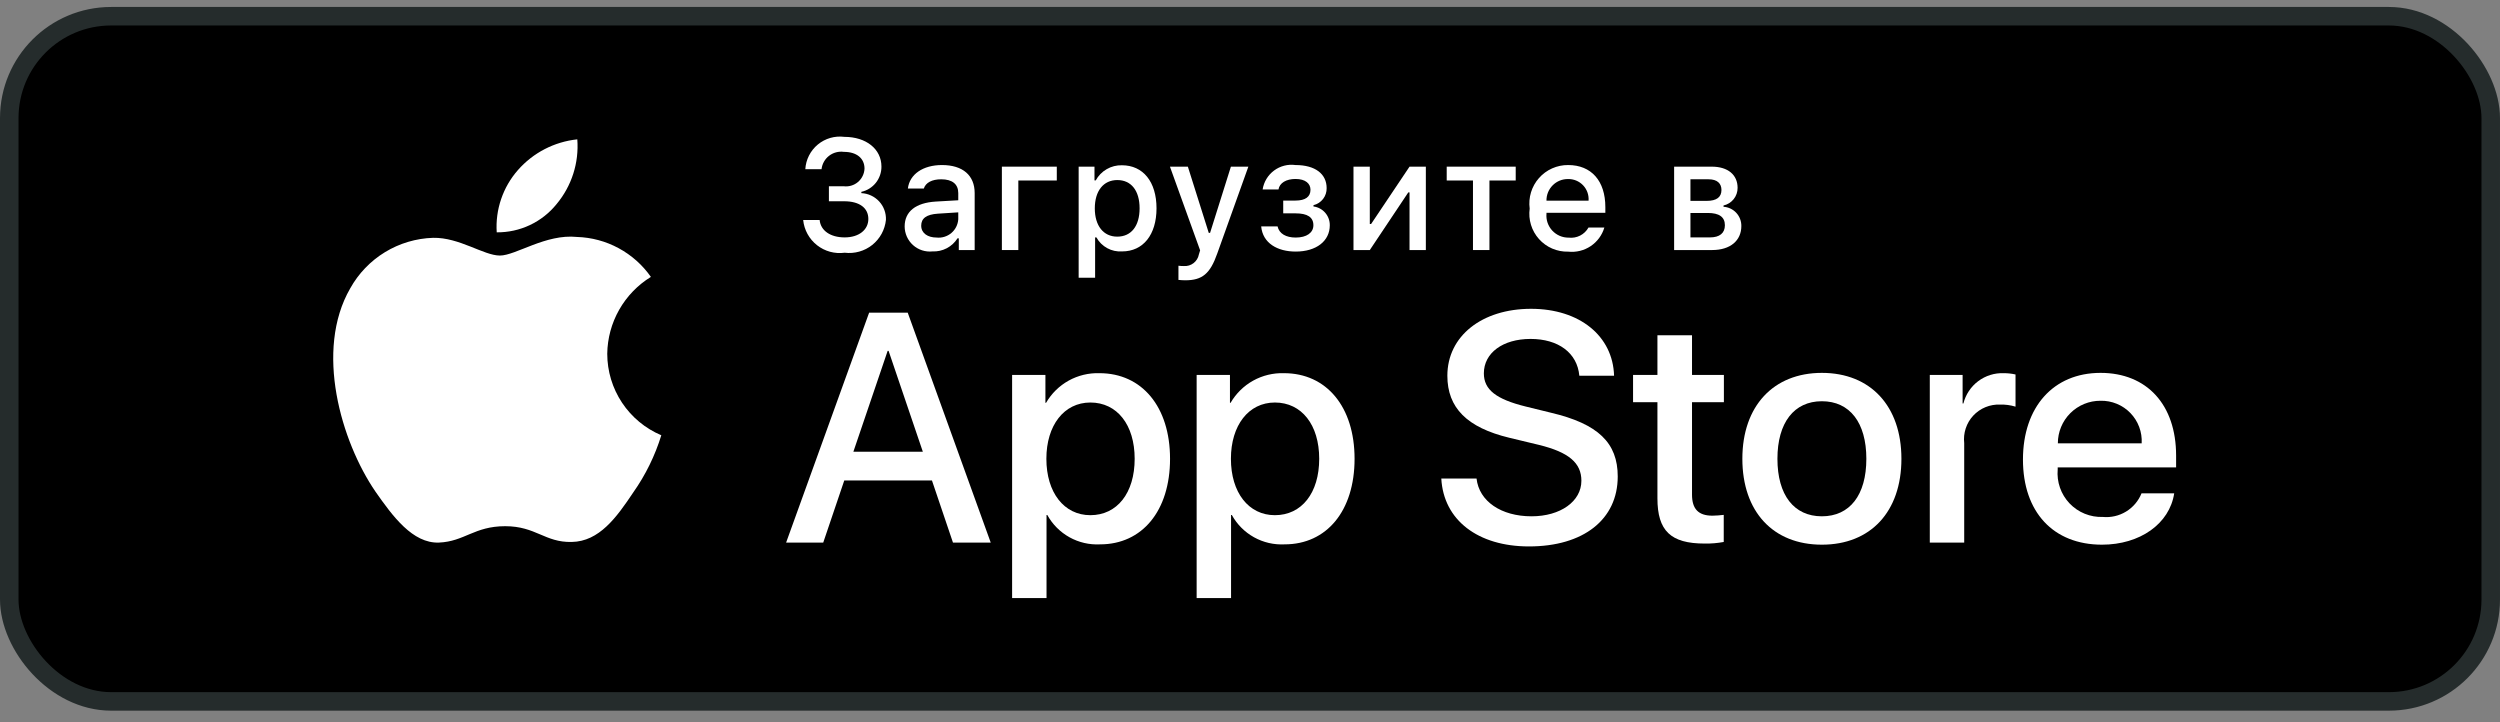 <svg width="180" height="52" viewBox="0 0 180 52" fill="none" xmlns="http://www.w3.org/2000/svg">
<rect x="0" y="0" width="180" height="52" fill="#808080" stroke="none"/>
<g clip-path="url(#clip0_494_10133)">
<rect x="0.667" y="1.168" width="178.666" height="49.333" rx="7.333" fill="black" stroke="#252C2C" stroke-width="1.333"/>
<path d="M43.722 25.473C43.736 24.361 44.032 23.269 44.581 22.302C45.131 21.334 45.916 20.52 46.864 19.937C46.262 19.077 45.467 18.369 44.543 17.87C43.62 17.37 42.592 17.093 41.542 17.061C39.303 16.826 37.133 18.4 35.992 18.4C34.829 18.4 33.072 17.084 31.181 17.123C29.957 17.162 28.765 17.518 27.719 18.155C26.674 18.793 25.812 19.69 25.217 20.76C22.638 25.224 24.561 31.786 27.032 35.395C28.267 37.162 29.712 39.136 31.602 39.066C33.451 38.989 34.142 37.886 36.374 37.886C38.586 37.886 39.234 39.066 41.162 39.021C43.147 38.989 44.397 37.246 45.59 35.462C46.478 34.203 47.161 32.812 47.614 31.339C46.461 30.851 45.477 30.035 44.785 28.992C44.093 27.949 43.723 26.725 43.722 25.473Z" fill="white"/>
<path d="M40.08 14.687C41.162 13.388 41.695 11.719 41.566 10.033C39.913 10.207 38.386 10.997 37.289 12.246C36.753 12.856 36.342 13.566 36.081 14.335C35.819 15.104 35.711 15.917 35.764 16.728C36.591 16.736 37.409 16.557 38.157 16.203C38.904 15.85 39.562 15.332 40.08 14.687Z" fill="white"/>
<path d="M67.1 34.592H60.788L59.273 39.067H56.6L62.578 22.51H65.355L71.333 39.067H68.614L67.1 34.592ZM61.442 32.527H66.445L63.979 25.264H63.91L61.442 32.527Z" fill="white"/>
<path d="M84.243 33.032C84.243 36.783 82.235 39.194 79.205 39.194C78.438 39.234 77.674 39.057 77.003 38.683C76.331 38.31 75.778 37.755 75.407 37.082H75.35V43.061H72.872V26.996H75.27V29.003H75.316C75.704 28.334 76.266 27.781 76.943 27.405C77.62 27.03 78.386 26.845 79.16 26.869C82.223 26.869 84.243 29.291 84.243 33.032ZM81.696 33.032C81.696 30.588 80.433 28.981 78.506 28.981C76.613 28.981 75.339 30.622 75.339 33.032C75.339 35.465 76.613 37.093 78.506 37.093C80.433 37.093 81.696 35.498 81.696 33.032Z" fill="white"/>
<path d="M97.529 33.032C97.529 36.783 95.522 39.194 92.492 39.194C91.724 39.234 90.961 39.057 90.289 38.683C89.617 38.31 89.064 37.755 88.694 37.082H88.636V43.061H86.158V26.996H88.557V29.003H88.602C88.99 28.334 89.552 27.781 90.229 27.405C90.906 27.03 91.672 26.845 92.446 26.869C95.51 26.869 97.529 29.291 97.529 33.032ZM94.983 33.032C94.983 30.588 93.719 28.981 91.792 28.981C89.899 28.981 88.626 30.622 88.626 33.032C88.626 35.465 89.899 37.093 91.792 37.093C93.719 37.093 94.983 35.498 94.983 33.032Z" fill="white"/>
<path d="M106.311 34.454C106.494 36.096 108.089 37.174 110.269 37.174C112.357 37.174 113.86 36.096 113.86 34.615C113.86 33.33 112.954 32.561 110.808 32.033L108.662 31.517C105.622 30.782 104.21 29.36 104.21 27.053C104.21 24.196 106.7 22.234 110.235 22.234C113.734 22.234 116.132 24.196 116.213 27.053H113.712C113.562 25.401 112.196 24.403 110.2 24.403C108.204 24.403 106.838 25.412 106.838 26.881C106.838 28.052 107.71 28.74 109.844 29.268L111.669 29.716C115.066 30.519 116.477 31.884 116.477 34.306C116.477 37.403 114.01 39.343 110.085 39.343C106.413 39.343 103.934 37.449 103.774 34.454L106.311 34.454Z" fill="white"/>
<path d="M121.825 24.139V26.996H124.12V28.958H121.825V35.613C121.825 36.647 122.285 37.129 123.294 37.129C123.566 37.124 123.838 37.105 124.109 37.071V39.022C123.655 39.106 123.194 39.145 122.732 39.136C120.288 39.136 119.335 38.218 119.335 35.877V28.958H117.58V26.996H119.335V24.139H121.825Z" fill="white"/>
<path d="M125.45 33.032C125.45 29.234 127.687 26.847 131.175 26.847C134.675 26.847 136.902 29.234 136.902 33.032C136.902 36.841 134.687 39.217 131.175 39.217C127.665 39.217 125.45 36.841 125.45 33.032ZM134.377 33.032C134.377 30.427 133.183 28.889 131.175 28.889C129.167 28.889 127.975 30.438 127.975 33.032C127.975 35.648 129.167 37.174 131.175 37.174C133.183 37.174 134.377 35.648 134.377 33.032Z" fill="white"/>
<path d="M138.945 26.996H141.308V29.05H141.365C141.525 28.409 141.901 27.842 142.43 27.444C142.959 27.047 143.608 26.844 144.269 26.869C144.555 26.868 144.839 26.899 145.118 26.962V29.279C144.757 29.169 144.381 29.119 144.005 29.13C143.645 29.115 143.286 29.179 142.953 29.316C142.619 29.453 142.32 29.661 142.075 29.924C141.829 30.188 141.644 30.502 141.532 30.844C141.419 31.187 141.382 31.549 141.423 31.907V39.067H138.945L138.945 26.996Z" fill="white"/>
<path d="M156.542 35.522C156.209 37.713 154.075 39.217 151.344 39.217C147.833 39.217 145.653 36.864 145.653 33.09C145.653 29.303 147.844 26.847 151.24 26.847C154.58 26.847 156.68 29.142 156.68 32.802V33.651H148.154V33.8C148.115 34.245 148.171 34.692 148.318 35.113C148.464 35.534 148.699 35.919 149.006 36.243C149.314 36.566 149.686 36.821 150.099 36.989C150.512 37.157 150.956 37.236 151.402 37.22C151.987 37.275 152.575 37.139 153.077 36.833C153.579 36.527 153.97 36.067 154.189 35.522L156.542 35.522ZM148.166 31.919H154.201C154.223 31.519 154.163 31.12 154.023 30.745C153.884 30.37 153.668 30.028 153.39 29.74C153.112 29.452 152.778 29.225 152.408 29.073C152.038 28.921 151.64 28.846 151.24 28.855C150.837 28.853 150.437 28.93 150.063 29.083C149.69 29.236 149.351 29.462 149.065 29.746C148.779 30.031 148.552 30.37 148.398 30.743C148.244 31.116 148.165 31.515 148.166 31.919Z" fill="white"/>
<path d="M59.681 13.41H60.745C60.928 13.433 61.114 13.418 61.291 13.365C61.468 13.313 61.632 13.224 61.773 13.105C61.913 12.986 62.028 12.839 62.109 12.673C62.191 12.507 62.237 12.327 62.245 12.142C62.245 11.409 61.693 10.934 60.757 10.934C60.569 10.908 60.378 10.92 60.195 10.969C60.012 11.018 59.84 11.103 59.691 11.219C59.541 11.335 59.416 11.48 59.324 11.645C59.231 11.81 59.172 11.992 59.151 12.181H57.983C58.003 11.839 58.093 11.505 58.248 11.2C58.403 10.894 58.619 10.624 58.883 10.406C59.146 10.188 59.452 10.026 59.781 9.931C60.11 9.836 60.455 9.81 60.794 9.854C62.361 9.854 63.464 10.731 63.464 11.993C63.467 12.416 63.326 12.827 63.063 13.159C62.8 13.49 62.431 13.721 62.018 13.813V13.906C62.508 13.928 62.968 14.143 63.3 14.503C63.632 14.864 63.807 15.341 63.788 15.83C63.752 16.182 63.645 16.523 63.476 16.834C63.306 17.144 63.076 17.417 62.799 17.638C62.523 17.858 62.205 18.021 61.864 18.116C61.524 18.212 61.167 18.239 60.816 18.196C60.465 18.244 60.107 18.22 59.764 18.127C59.422 18.034 59.102 17.872 58.823 17.653C58.544 17.433 58.312 17.159 58.141 16.848C57.97 16.537 57.864 16.195 57.828 15.841H59.014C59.086 16.602 59.785 17.093 60.816 17.093C61.848 17.093 62.521 16.542 62.521 15.765C62.521 14.976 61.887 14.491 60.779 14.491H59.681V13.41Z" fill="white"/>
<path d="M65.135 16.305C65.135 15.224 65.941 14.601 67.368 14.513L68.995 14.419V13.901C68.995 13.267 68.577 12.909 67.766 12.909C67.104 12.909 66.647 13.151 66.514 13.576H65.367C65.488 12.545 66.46 11.883 67.822 11.883C69.327 11.883 70.176 12.632 70.176 13.901V18.003H69.034V17.159H68.94C68.75 17.462 68.483 17.709 68.166 17.874C67.849 18.04 67.494 18.118 67.137 18.102C66.885 18.128 66.63 18.101 66.389 18.023C66.148 17.945 65.926 17.817 65.737 17.647C65.549 17.478 65.398 17.271 65.294 17.04C65.191 16.809 65.136 16.558 65.135 16.305ZM68.995 15.792V15.29L67.529 15.384C66.702 15.439 66.327 15.72 66.327 16.25C66.327 16.79 66.796 17.104 67.44 17.104C67.629 17.124 67.82 17.105 68.001 17.048C68.182 16.992 68.351 16.9 68.496 16.778C68.641 16.655 68.76 16.505 68.845 16.336C68.931 16.166 68.982 15.981 68.995 15.792Z" fill="white"/>
<path d="M73.32 12.996V18.003H72.135V11.999H76.089V12.996L73.32 12.996Z" fill="white"/>
<path d="M83.269 14.998C83.269 16.906 82.305 18.102 80.789 18.102C80.417 18.127 80.045 18.046 79.718 17.867C79.391 17.689 79.121 17.42 78.941 17.093H78.848V19.999H77.663V11.999H78.803V12.991H78.892C79.075 12.653 79.348 12.372 79.681 12.18C80.013 11.987 80.393 11.89 80.777 11.899C82.305 11.899 83.269 13.09 83.269 14.998ZM82.051 14.998C82.051 13.73 81.451 12.964 80.447 12.964C79.449 12.964 78.826 13.746 78.826 15.004C78.826 16.255 79.449 17.038 80.441 17.038C81.451 17.038 82.051 16.272 82.051 14.998Z" fill="white"/>
<path d="M84.848 20.153V19.133C84.976 19.149 85.105 19.157 85.234 19.155C85.487 19.174 85.737 19.099 85.938 18.944C86.138 18.79 86.274 18.566 86.32 18.317L86.409 18.025L84.236 11.999H85.526L87.031 16.768H87.125L88.625 11.999H89.882L87.643 18.251C87.13 19.712 86.562 20.181 85.338 20.181C85.24 20.181 84.958 20.169 84.848 20.153Z" fill="white"/>
<path d="M90.805 16.299H91.984C92.1 16.828 92.596 17.104 93.29 17.104C94.079 17.104 94.564 16.757 94.564 16.216C94.564 15.638 94.129 15.362 93.29 15.362H92.392V14.441H93.275C93.991 14.441 94.355 14.166 94.355 13.664C94.355 13.223 94.002 12.886 93.275 12.886C92.612 12.886 92.127 13.168 92.051 13.642H90.909C90.994 13.097 91.29 12.608 91.732 12.279C92.175 11.95 92.729 11.808 93.275 11.883C94.702 11.883 95.518 12.528 95.518 13.543C95.525 13.825 95.434 14.101 95.262 14.325C95.089 14.549 94.845 14.707 94.57 14.772V14.866C94.897 14.908 95.198 15.069 95.414 15.318C95.631 15.567 95.748 15.886 95.745 16.216C95.745 17.358 94.773 18.113 93.29 18.113C91.979 18.113 90.914 17.512 90.805 16.299Z" fill="white"/>
<path d="M97.451 18.003V11.999H98.626V16.128H98.719L101.486 11.999H102.661V18.003H101.486V13.851H101.398L98.626 18.003L97.451 18.003Z" fill="white"/>
<path d="M109.131 12.996H107.24V18.003H106.054V12.996H104.163V11.999H109.131V12.996Z" fill="white"/>
<path d="M115.514 16.382C115.352 16.93 115.003 17.405 114.527 17.723C114.052 18.04 113.479 18.18 112.911 18.119C112.515 18.129 112.122 18.053 111.759 17.897C111.395 17.74 111.071 17.506 110.807 17.211C110.543 16.916 110.346 16.568 110.231 16.189C110.115 15.811 110.083 15.412 110.137 15.02C110.085 14.627 110.117 14.227 110.232 13.847C110.348 13.468 110.543 13.117 110.806 12.82C111.068 12.522 111.391 12.285 111.754 12.123C112.116 11.962 112.509 11.88 112.906 11.883C114.576 11.883 115.585 13.024 115.585 14.91V15.323H111.346V15.39C111.327 15.61 111.354 15.832 111.426 16.041C111.499 16.25 111.614 16.442 111.764 16.604C111.915 16.766 112.098 16.894 112.301 16.982C112.504 17.069 112.723 17.112 112.945 17.11C113.228 17.143 113.515 17.092 113.769 16.963C114.023 16.833 114.233 16.631 114.372 16.382L115.514 16.382ZM111.346 14.447H114.377C114.392 14.245 114.364 14.043 114.297 13.853C114.229 13.663 114.122 13.489 113.983 13.342C113.844 13.196 113.676 13.08 113.489 13.002C113.303 12.925 113.102 12.887 112.9 12.892C112.695 12.889 112.492 12.927 112.302 13.004C112.112 13.082 111.939 13.196 111.795 13.341C111.65 13.486 111.535 13.659 111.458 13.848C111.381 14.038 111.343 14.242 111.346 14.447Z" fill="white"/>
<path d="M120.537 11.999H123.244C124.419 11.999 125.107 12.594 125.107 13.526C125.109 13.821 125.009 14.108 124.825 14.339C124.64 14.57 124.382 14.731 124.093 14.794V14.888C124.444 14.91 124.772 15.066 125.011 15.323C125.25 15.581 125.381 15.92 125.377 16.272C125.377 17.319 124.589 18.003 123.271 18.003H120.537V11.999ZM121.712 12.909V14.463H122.886C123.602 14.463 123.945 14.188 123.945 13.68C123.945 13.212 123.646 12.909 123.017 12.909L121.712 12.909ZM121.712 15.334V17.093H123.116C123.817 17.093 124.192 16.784 124.192 16.216C124.192 15.616 123.768 15.334 122.968 15.334L121.712 15.334Z" fill="white"/>
</g>
<defs>
<clipPath id="clip0_494_10133">
<rect width="180" height="50.667" fill="white" transform="translate(0 0.5)"/>
</clipPath>
</defs>
</svg>
